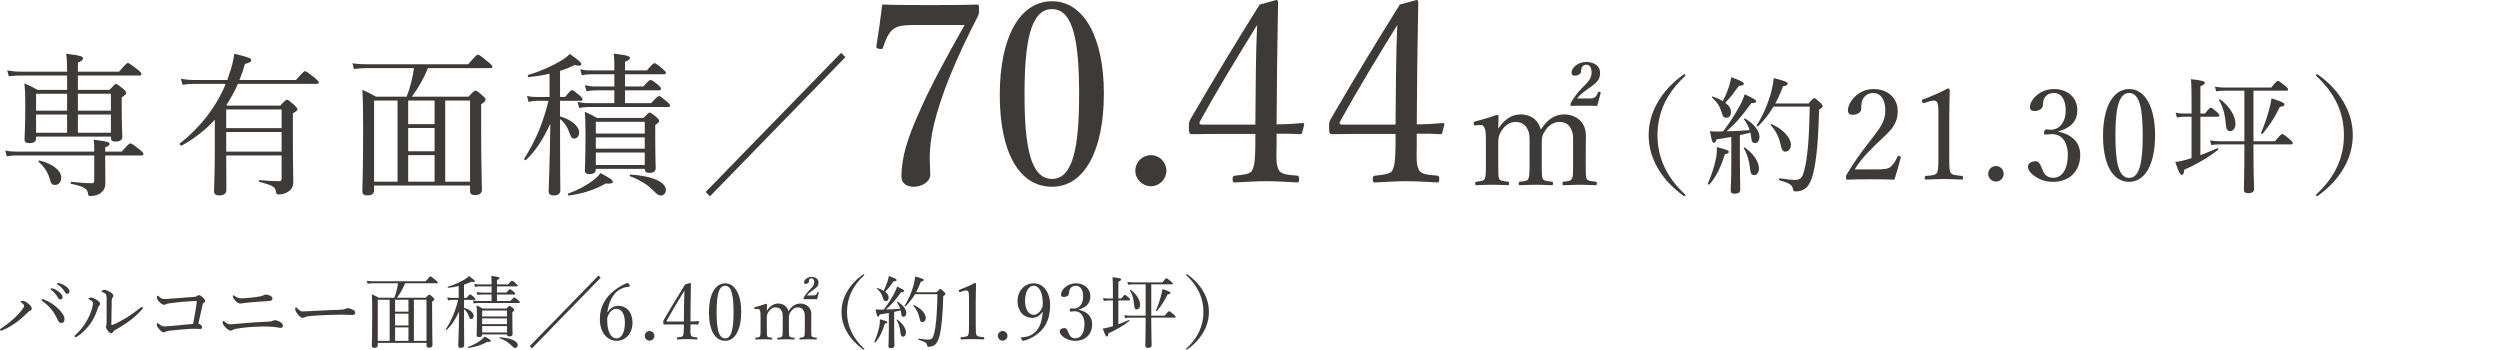<?xml version="1.0" encoding="UTF-8"?><svg id="b" xmlns="http://www.w3.org/2000/svg" width="542.68" height="75.902" viewBox="0 0 542.68 75.902"><defs><style>.d{fill:none;}.d,.e{stroke-width:0px;}.e{fill:#3e3a39;}</style></defs><g id="c"><path class="e" d="m22.838,35.416c0,2.78.033,3.684.033,4.421,0,.871-.335,1.507-.838,1.909-.535.502-1.373.804-2.479.804-.334,0-.401-.101-.502-.804-.168-.737-.938-1.306-3.584-1.842-.201-.033-.167-.469.033-.435,1.742.201,3.25.301,4.389.301.401,0,.568-.134.568-.536v-5.493H3.479c-.736,0-1.239.067-2.01.201l-.335-1.273c.938.201,1.507.234,2.378.234h16.947c0-1.272,0-1.708-.133-2.579,3.182.402,3.449.502,3.449.938,0,.268-.168.436-.938.704v.938h3.584c1.439-1.641,1.674-1.775,1.875-1.775.234,0,.502.134,2.01,1.34.67.536.837.77.837.971s-.134.301-.469.301h-7.837v1.675Zm-8.273-19.024H4.551c-.904,0-1.574.034-2.646.168l-.335-1.273c1.173.201,1.909.268,2.88.268h10.115c0-1.708-.033-2.68-.201-3.885,3.283.368,3.651.636,3.651,1.005,0,.301-.201.536-1.105.938v1.943h8.942c1.44-1.708,1.709-1.876,1.91-1.876s.469.168,2.009,1.34c.771.637.938.837.938,1.039,0,.234-.135.334-.436.334h-13.364v3.115h6.866c1.038-1.139,1.205-1.273,1.406-1.273.234,0,.436.134,1.541,1.039.536.469.67.67.67.871,0,.268-.101.402-.971,1.005v2.144c0,3.952.133,5.794.133,6.364,0,.737-.469,1.072-1.54,1.072-.67,0-.938-.235-.938-.804v-.268H7.832v.335c0,.77-.469,1.072-1.506,1.072-.738,0-1.006-.235-1.006-.871,0-.871.168-2.277.168-7.201,0-2.278-.033-3.383-.201-4.89,1.205.502,1.742.77,2.881,1.407h6.396v-3.115Zm-6.732,3.953v3.684h6.732v-3.684h-6.732Zm6.732,4.521h-6.732v3.952h6.732v-3.952Zm-3.885,13.598c-.436-1.306-1.172-2.345-2.311-3.35-.102-.1.066-.301.2-.268,2.981.737,4.723,2.21,4.723,3.718,0,1.005-.569,1.574-1.34,1.574-.703,0-.904-.235-1.272-1.675Zm6.229-14.436h7.167v-3.684h-7.167v3.684Zm7.167,4.79v-3.952h-7.167v3.952h7.167Z"/><path class="e" d="m46.626,26.004c-2.009,2.177-4.354,4.019-7.167,5.593-.201.101-.604-.335-.402-.469,4.221-3.282,7.871-7.837,9.947-12.928h-6.865c-.838,0-1.541.067-2.513.201l-.368-1.306c1.139.201,1.875.268,2.813.268h7.268c.167-.436.302-.871.436-1.306.536-1.44.871-2.914,1.105-4.388,2.913.703,3.65.971,3.65,1.373,0,.369-.335.569-1.339.837-.369,1.206-.771,2.378-1.207,3.483h12.26c1.54-1.742,1.774-1.909,1.976-1.909.234,0,.469.167,2.076,1.407.737.636.905.837.905,1.038s-.135.302-.47.302h-17.081c-.703,1.607-1.574,3.148-2.512,4.622l.268.101h11.421c1.105-1.172,1.272-1.272,1.474-1.272.234,0,.402.101,1.574,1.139.502.502.67.703.67.904,0,.268-.101.402-.971.904v3.919c0,8.507.1,9.512.1,10.818,0,1.206-.334,1.775-1.172,2.311-.536.369-1.373.569-2.043.569-.369,0-.469-.101-.57-.636-.133-1.005-.736-1.373-3.549-2.077-.168-.033-.168-.402,0-.402,1.941.167,2.98.234,4.219.234.436,0,.57-.134.57-.569v-5.024h-12.024c0,4.254.034,6.129.034,7.536,0,.837-.737,1.139-1.541,1.139s-1.139-.335-1.139-.871c0-.837.167-3.985.167-8.272v-7.268Zm14.503-2.244h-12.024v4.053h12.024v-4.053Zm-12.024,9.144h12.024v-4.253h-12.024v4.253Z"/><path class="e" d="m81.203,40.272v.971c0,.804-.436,1.172-1.475,1.172-.77,0-1.071-.302-1.071-.938,0-1.373.167-4.019.167-13.33,0-4.555-.033-6.196-.167-8.641,1.206.536,1.741.771,2.947,1.474h6.665c.805-1.976,1.273-4.086,1.607-6.196h-10.182c-1.004,0-1.875.067-2.847.201l-.335-1.239c1.172.167,2.109.201,3.215.201h21.904c1.676-1.942,1.91-2.077,2.111-2.077.234,0,.469.134,2.176,1.541.805.636.972.871.972,1.072s-.134.301-.469.301h-13.531c-.87,2.21-2.077,4.287-3.483,6.196h12.292c1.14-1.206,1.307-1.306,1.507-1.306.234,0,.402.067,1.541,1.072.536.436.637.67.637.871,0,.301-.101.502-.938,1.005v5.058c0,8.44.167,12.292.167,13.498,0,.771-.503,1.172-1.474,1.172-.804,0-1.105-.268-1.105-.938v-1.139h-20.832Zm5.09-.837v-17.617h-5.09v17.617h5.09Zm2.312-17.617v5.125h5.728v-5.125h-5.728Zm0,11.019h5.728v-5.058h-5.728v5.058Zm0,6.598h5.728v-5.761h-5.728v5.761Zm8.038,0h5.393v-17.617h-5.393v17.617Z"/><path class="e" d="m121.57,25.268c2.479.703,4.152,2.144,4.152,3.517,0,.771-.502,1.306-1.139,1.306-.334,0-.603-.268-.837-.904-.503-1.474-1.104-2.512-2.177-3.349v3.45c0,7.167.066,10.952.066,11.991,0,.77-.469,1.139-1.473,1.139-.737,0-1.072-.302-1.072-.938,0-1.038.268-5.56.368-14.603-1.607,3.45-3.249,5.929-5.292,7.871-.134.134-.469-.134-.368-.301,2.512-4.02,4.086-7.737,5.259-12.56h-2.479c-.637,0-1.072.067-1.842.234l-.336-1.306c.838.201,1.373.234,2.11.234h2.78v-5.057c-1.508.368-3.082.603-4.521.736-.201.034-.302-.402-.102-.469,2.68-.771,5.191-1.942,7-3.014.871-.502,1.541-1.005,2.01-1.541,1.977,1.406,2.513,1.875,2.513,2.177,0,.368-.335.502-1.44.234-.938.469-2.01.904-3.182,1.273v5.66h1.105c1.038-1.306,1.306-1.474,1.507-1.474.234,0,.469.167,1.642,1.139.469.402.636.636.636.837,0,.234-.101.335-.435.335h-4.455v3.383Zm1.775,16.747c2.21-.804,4.053-1.809,5.492-2.914.737-.569,1.239-1.139,1.508-1.541,2.244,1.206,2.68,1.541,2.68,1.909,0,.335-.303.435-1.541.368-2.345,1.34-4.857,2.177-8.006,2.612-.2.034-.334-.368-.133-.435Zm17.985-19.627c1.272-1.374,1.54-1.541,1.741-1.541s.469.167,1.709,1.206c.535.469.67.67.67.871s-.102.302-.436.302h-17.182c-.704,0-1.24.067-2.111.201l-.367-1.306c1.004.201,1.607.268,2.444.268h5.56v-2.78h-4.086c-.67,0-1.139.067-1.942.201l-.368-1.306c.904.201,1.473.268,2.311.268h4.086v-2.646h-5.124c-.67,0-1.139.067-1.942.201l-.336-1.306c.871.234,1.441.268,2.211.268h5.191v-.134c0-1.34,0-2.378-.134-3.517,3.148.369,3.517.603,3.517.938,0,.234-.167.502-1.071.837v1.875h4.756c1.206-1.407,1.44-1.574,1.642-1.574.234,0,.502.167,1.774,1.239.536.469.704.67.704.871s-.102.302-.436.302h-8.44v2.646h4.019c1.072-1.273,1.307-1.407,1.541-1.407.201,0,.502.134,1.607,1.038.503.436.637.67.637.871,0,.234-.101.335-.436.335h-7.368v2.78h5.66Zm-11.991,14.268c0,.837-.502,1.139-1.373,1.139-.703,0-1.004-.234-1.004-.837,0-.938.134-2.545.134-7.804,0-2.278-.034-3.483-.167-4.89,1.104.469,1.574.703,2.646,1.34h10.114c.972-1.038,1.139-1.172,1.34-1.172.234,0,.402.134,1.407.938.536.469.636.67.636.871,0,.268-.167.469-.837.871v2.278c0,4.588.101,6.464.101,7.067,0,.737-.402,1.072-1.373,1.072-.703,0-1.005-.268-1.005-.871h-10.618Zm10.618-10.215h-10.618v2.545h10.618v-2.545Zm-10.618,5.828h10.618v-2.445h-10.618v2.445Zm0,3.55h10.618v-2.713h-10.618v2.713Zm12.527,5.593c-1.206-1.239-2.947-2.378-5.092-3.148-.167-.067-.066-.368.102-.368,4.89.301,7.67,1.708,7.67,3.315,0,.67-.469,1.239-1.039,1.239-.469,0-.77-.134-1.641-1.038Z"/><path class="e" d="m153.173,41.679l29.407-30.211.938.938-29.406,30.211-.938-.938Z"/><path class="e" d="m198.254,5.431c-3.182,0-3.895.494-4.663,1.152-.878.878-1.426,2.249-1.864,3.621-.11.384-.221.548-.934.384-.604-.109-.604-.219-.549-.604.439-2.743.934-6.144,1.262-8.996,3.457.11,7.077.11,10.479.11,3.455,0,6.691,0,10.093-.11.384,0,.438.11.438,1.097,0,.823-.055,1.042-.219,1.372-4.828,9.38-7.954,16.95-9.545,23.478-.658,2.797-.933,5.266-.933,7.131,0,1.701.11,2.469.11,3.84,0,1.591-1.92,2.633-3.512,2.633-1.48,0-2.742-.604-2.742-2.249,0-4.169,1.426-8.558,3.785-13.769,2.304-5.321,5.54-11.355,9.928-19.09h-11.135Z"/><path class="e" d="m239.621,20.296c0,12.397-4.225,20.242-11.246,20.242-7.186,0-11.354-7.515-11.354-19.913,0-12.562,4.333-20.351,11.354-20.351,6.912,0,11.246,7.844,11.246,20.022Zm-17.225.165c0,11.246,1.262,18.376,5.979,18.376,4.608,0,5.87-7.131,5.87-18.376s-1.206-18.486-5.87-18.486c-4.717,0-5.979,7.296-5.979,18.486Z"/><path class="e" d="m253.193,37.082c0,1.811-1.536,3.346-3.346,3.346-1.865,0-3.401-1.536-3.401-3.346,0-1.92,1.536-3.401,3.401-3.401,1.81,0,3.346,1.481,3.346,3.401Z"/><path class="e" d="m277.11,31.432c-.056,3.456-.11,4.114.438,5.376.439,1.097,2.194,1.152,4.004,1.316.275,0,.439.11.439.768s-.109.713-.439.713c-2.029-.109-4.607-.274-6.637-.274-2.084,0-4.772.165-6.803.274-.438,0-.548-.055-.548-.713s.165-.713.548-.768c1.427-.165,3.292-.274,3.676-1.097.604-1.152.658-2.578.713-5.485v-2.469h-8.941c-1.865,0-3.346.055-4.827.055-.493,0-.658-.164-.658-1.426,0-1.207,0-1.262.549-2.194,5.211-8.941,9.325-15.744,14.812-24.521l3.619-.987c.221,0,.385.11.385.548-.109,4.389-.109,8.777-.22,13.824l-.109,12.617c1.864,0,3.729-.11,5.649-.274.275,0,.385.11.33.384l-.439,1.7c-.055.274-.164.329-.494.329-1.59-.109-3.455-.109-5.046-.109v2.414Zm-4.499-16.073c.056-4.059.11-6.253.275-9.929-4.17,6.747-8.448,13.769-12.343,20.79-.329.549-.22.823.438.823h11.52l.109-11.684Z"/><path class="e" d="m307.539,31.432c-.055,3.456-.109,4.114.439,5.376.438,1.097,2.193,1.152,4.004,1.316.274,0,.439.11.439.768s-.11.713-.439.713c-2.029-.109-4.607-.274-6.637-.274-2.085,0-4.773.165-6.803.274-.439,0-.549-.055-.549-.713s.165-.713.549-.768c1.426-.165,3.291-.274,3.676-1.097.604-1.152.658-2.578.713-5.485v-2.469h-8.941c-1.865,0-3.346.055-4.828.055-.493,0-.658-.164-.658-1.426,0-1.207,0-1.262.549-2.194,5.211-8.941,9.326-15.744,14.811-24.521l3.621-.987c.22,0,.385.11.385.548-.11,4.389-.11,8.777-.221,13.824l-.109,12.617c1.865,0,3.73-.11,5.65-.274.274,0,.384.11.329.384l-.438,1.7c-.055.274-.165.329-.494.329-1.591-.109-3.455-.109-5.047-.109v2.414Zm-4.498-16.073c.055-4.059.109-6.253.274-9.929-4.169,6.747-8.448,13.769-12.343,20.79-.328.549-.219.823.439.823h11.52l.109-11.684Z"/><path class="e" d="m320.371,27.208c-.335.033-.469.033-.469-.502,0-.268.066-.302.402-.369,1.205-.301,3.215-.871,4.621-1.407.201,0,.369.134.369.268-.033.904-.067,1.909-.067,2.747,1.239-1.976,2.947-3.115,4.856-3.115,1.943,0,3.785.971,4.388,3.315,1.34-2.144,2.981-3.315,5.157-3.315,1.508,0,4.623.904,4.623,4.622,0,1.206-.033,2.914-.033,3.718v2.177c0,2.244,0,3.048.2,3.483.269.435.972.502,1.942.603.201.033.269.1.269.368,0,.301-.067.402-.269.402-1.004-.034-2.311-.101-3.35-.101-1.104,0-2.41.067-3.549.101-.269,0-.303-.067-.303-.402,0-.268.067-.335.303-.368.938-.101,1.473-.134,1.74-.603.303-.502.269-1.306.269-3.483v-4.388c0-1.206.067-1.842-.368-2.78-.402-1.038-1.172-1.708-2.579-1.708s-2.411.804-3.114,1.909c-.67.938-.737,1.507-.737,2.579v4.388c0,2.277,0,3.048.234,3.483.269.469.938.502,1.976.603.201.033.234.1.234.402,0,.268-.033.368-.268.368-1.105-.034-2.378-.101-3.35-.101-1.139,0-2.445.067-3.55.101-.234,0-.269-.101-.269-.402s.067-.335.303-.368c.904-.067,1.506-.134,1.774-.603.234-.502.269-1.273.269-3.483v-4.388c0-1.239.033-1.909-.369-2.78-.469-1.038-1.307-1.708-2.646-1.708-1.406,0-2.344.804-3.08,1.909-.604.971-.704,1.541-.704,2.612v4.354c0,2.277,0,3.014.201,3.483.234.435.938.502,1.909.603.168.033.234.1.234.402,0,.268-.066.368-.234.368-1.039-.034-2.345-.101-3.416-.101-1.105,0-2.312.067-3.417.101-.2,0-.268-.067-.268-.368s.067-.369.268-.402c.972-.101,1.507-.134,1.775-.603.269-.469.269-1.206.269-3.483v-4.756c0-1.44-.034-2.21-.269-2.747-.201-.569-.536-.771-1.139-.703l-.771.067Zm24.082-5.828c1.238,0,1.507-.034,1.842-.335.201-.235.436-.536.569-.972.033-.101.101-.167.2-.167.234,0,.402.134.402.235l-.033.134c-.201.771-.469,1.909-.736,2.713-.938-.034-1.809-.034-2.747-.034-1.038,0-1.942,0-2.847.034-.135,0-.201-.067-.201-.301,0-.134.033-.268.101-.369.603-1.105,1.272-2.01,2.312-3.115l.703-.704c1.004-1.038,1.473-1.741,1.473-2.746,0-1.072-.401-1.708-1.139-1.708-.469,0-.77.201-1.004.603-.067.167-.135.502-.135.871,0,.469-.603.904-1.406.904-.436,0-.67-.235-.67-.704,0-.904,1.307-2.277,3.182-2.277,1.842,0,3.015.971,3.015,2.344,0,1.239-.401,1.909-1.942,3.015l-.805.569c-1.139.804-1.707,1.306-2.243,2.01h2.11Z"/><path class="e" d="m365.862,16.285c0,.11-.028.192-.165.302-3.979,3.731-5.898,7.901-5.898,12.758,0,4.829,1.92,9.026,5.844,12.73.191.165.22.247.22.329,0,.11-.056.165-.165.165-.082,0-.164-.027-.356-.137-2.359-1.729-4.198-3.704-5.487-5.926-1.344-2.305-1.975-4.691-1.975-7.161s.631-4.856,1.975-7.161c1.289-2.25,3.155-4.252,5.57-5.981.109-.055.191-.083.273-.083s.165.055.165.165Z"/><path class="e" d="m370.738,39.825c.741-1.619,1.345-3.594,1.729-5.295.165-.795.247-1.619.22-2.606,2.332.631,2.579.741,2.579,1.042,0,.22-.192.384-.851.521-.769,2.552-1.866,4.911-3.347,6.557-.11.11-.385-.083-.33-.22Zm5.076-10.096c-.988.192-2.03.357-3.21.521-.22.631-.356.768-.576.768-.274,0-.467-.412-.851-2.551.604.055.851.082,1.262.082.521,0,1.043-.027,1.592-.027,1.18-1.481,2.578-3.649,3.594-5.515.549-1.015.905-1.893,1.098-2.551,2.057.988,2.496,1.235,2.496,1.564,0,.192-.219.356-1.043.356-2.166,2.936-3.154,4.143-5.377,6.118,1.674-.027,3.348-.11,4.994-.247-.248-.795-.632-1.563-1.208-2.332-.055-.082.138-.247.22-.192,2.058,1.207,3.127,2.744,3.127,3.978,0,.769-.383,1.344-.932,1.344-.521,0-.797-.192-.906-1.481-.027-.274-.082-.521-.137-.768-.768.192-1.51.384-2.277.549v5.24c0,3.045.082,5.761.082,6.584,0,.604-.411.878-1.234.878-.576,0-.85-.192-.85-.713s.137-2.25.137-5.652v-5.954Zm-.055-5.432c0,.741-.412,1.262-.988,1.262s-.74-.137-1.098-1.29c-.356-1.207-.822-1.948-2.057-3.127-.083-.083.055-.22.164-.192.878.302,1.619.631,2.195,1.015.576-1.097,1.042-2.25,1.398-3.375.22-.741.385-1.372.412-1.838,2.029.741,2.743,1.07,2.743,1.399,0,.274-.192.439-1.069.494-1.4,1.865-1.812,2.524-2.963,3.649.85.631,1.262,1.316,1.262,2.002Zm4.088,12.044c-.165-1.564-.658-3.101-1.345-4.198-.056-.083.138-.192.22-.137,2.002,1.399,3.1,3.183,3.1,4.554,0,.823-.411,1.454-1.07,1.454-.521,0-.768-.329-.904-1.673Zm12.757-13.882c.905-1.07,1.042-1.152,1.208-1.152.191,0,.328.082,1.344.988.412.411.494.576.494.768,0,.165-.11.274-.769.741-.192,6.667-.521,10.7-1.317,13.964-.356,1.454-.96,2.579-1.618,3.1-.632.494-1.454.686-2.085.686-.439,0-.576-.055-.658-.548-.192-.878-.658-1.208-2.908-1.866-.192-.055-.192-.466,0-.439,1.92.274,2.716.356,3.347.356,1.317,0,1.646-.658,2.003-2.03.686-2.606,1.07-6.584,1.207-13.882h-7.874c-.905,1.537-1.976,2.936-3.347,4.252-.109.11-.385-.082-.303-.219,1.29-1.948,2.387-4.5,3.129-7.106.301-1.152.493-2.222.576-3.127,2.605.659,3.018.905,3.018,1.207,0,.274-.192.439-1.016.576-.494,1.372-1.043,2.606-1.674,3.731h7.243Zm-5.981,9.328c-.438-1.975-1.069-3.319-2.249-4.636-.083-.083.083-.274.192-.22,2.469,1.098,4.197,2.963,4.197,4.5,0,.796-.494,1.481-1.207,1.481-.494,0-.74-.274-.934-1.125Z"/><path class="e" d="m407.113,36.779c2.277,0,2.799-.164,3.32-.604.658-.576,1.042-1.262,1.453-2.14.082-.192.165-.22.439-.137.246.083.302.165.274.329-.356,1.399-.905,3.347-1.372,4.774-1.756-.083-3.32-.083-5.076-.083-1.783,0-3.346,0-5.102.083-.248,0-.33-.055-.33-.494s.027-.466.192-.713c1.563-2.552,2.552-4.006,4.802-6.914,2.249-2.908,3.539-4.39,3.539-6.886,0-2.167-.906-3.813-2.607-3.813-1.262,0-2.002.713-2.359,1.537-.191.411-.273,1.097-.273,1.975,0,.741-.961,1.235-1.866,1.235-.576,0-1.015-.22-1.015-.988,0-1.729,2.194-4.609,5.514-4.609,3.375,0,5.295,2.14,5.295,4.774,0,3.429-2.222,4.746-4.801,7.298-2.854,2.798-3.703,4.005-4.527,5.377h4.5Z"/><path class="e" d="m417.725,22.349c-.274.082-.385.055-.494-.302-.082-.329-.055-.384.274-.494,1.783-.658,3.595-1.454,5.295-2.359.274,0,.438.165.438.33-.027,2.167-.109,3.731-.109,5.953v8.423c0,2.716.027,3.045.303,3.594.301.548,1.316.576,2.441.686.191.027.246.11.246.412,0,.329-.055.384-.246.384-1.207-.055-2.689-.11-3.842-.11-1.316,0-2.66.055-3.95.11-.22,0-.274-.055-.274-.384,0-.302.082-.384.274-.412,1.098-.082,2.058-.11,2.387-.686.302-.604.302-1.784.302-3.594v-9.712c0-.987-.082-1.701-.302-2.03-.138-.192-.329-.33-.714-.33-.246,0-.575.055-.986.192l-1.043.329Z"/><path class="e" d="m434.95,37.74c0,.905-.769,1.673-1.673,1.673-.934,0-1.701-.768-1.701-1.673,0-.96.768-1.701,1.701-1.701.904,0,1.673.74,1.673,1.701Z"/><path class="e" d="m446.84,28.604c2.964.576,4.72,2.359,4.72,5.021,0,3.566-2.359,5.844-5.899,5.844-1.728,0-2.853-.494-3.758-1.07-.823-.521-1.701-1.345-1.701-2.223,0-.658.686-1.18,1.756-1.18.823,0,1.152,1.345,1.481,2.058.329.769.933,1.537,2.222,1.537,2.031,0,3.211-1.92,3.211-5.048,0-1.92-.823-4.609-3.731-4.417-.329.027-.878.083-1.125.083-.274,0-.384-.027-.302-.521.109-.494.274-.604.549-.604s.631.083.933.083c1.536,0,3.21-1.262,3.21-4.225,0-2.058-.795-3.759-2.551-3.759-.934,0-1.729.412-2.113,1.207-.219.466-.274.906-.274,1.372,0,.795-.823,1.344-1.838,1.344-.631,0-.987-.274-.987-.823,0-1.591,2.084-3.951,5.213-3.951,2.825,0,5.074,1.701,5.074,4.609,0,2.798-2.029,4.005-4.088,4.554v.11Z"/><path class="e" d="m467.811,29.345c0,6.2-2.111,10.124-5.623,10.124-3.594,0-5.68-3.759-5.68-9.959,0-6.283,2.168-10.179,5.68-10.179,3.457,0,5.623,3.923,5.623,10.014Zm-8.613.082c0,5.625.631,9.191,2.99,9.191,2.305,0,2.936-3.566,2.936-9.191s-.604-9.246-2.936-9.246c-2.359,0-2.99,3.649-2.99,9.246Z"/><path class="e" d="m477.643,33.679c1.262-.466,2.524-.987,3.677-1.509.138-.083.274.247.138.357-2.195,1.756-4.72,3.155-7.326,4.334-.082.851-.219,1.098-.494,1.098-.355,0-.686-.521-1.453-2.798.521-.055,1.07-.138,1.893-.357.521-.137,1.07-.302,1.646-.466v-8.999h-1.646c-.494,0-.905.055-1.536.165l-.274-1.043c.713.137,1.125.192,1.756.192h1.701v-2.881c0-2.25-.027-3.594-.138-4.582,2.688.274,3.019.494,3.019.795,0,.22-.22.439-.961.741v5.926h.988c.904-1.152,1.098-1.262,1.262-1.262.191,0,.385.11,1.344.933.385.356.521.548.521.713,0,.22-.109.302-.356.302h-3.759v8.34Zm11.523-.658c0,4.911.137,7.353.137,7.956,0,.631-.412.96-1.289.96-.686,0-.934-.274-.934-.741,0-.576.11-3.292.11-8.176v-1.673h-5.405c-.604,0-1.098.027-1.783.137l-.273-1.015c.795.137,1.344.192,2.029.192h5.433v-10.974h-4.335c-.604,0-1.098.027-1.783.137l-.274-1.015c.796.137,1.317.192,2.003.192h10.233c1.069-1.317,1.262-1.454,1.427-1.454.191,0,.384.137,1.563,1.07.521.439.659.604.659.769,0,.192-.083.302-.357.302h-7.16v10.974h4.664c1.152-1.399,1.426-1.564,1.591-1.564s.411.11,1.618,1.152c.521.439.659.658.659.823,0,.192-.083.274-.356.274h-8.176v1.673Zm-6.009-6.091c-.165-2.14-.604-3.704-1.454-5.13-.082-.109.164-.274.274-.192,2.058,1.481,3.292,3.649,3.292,5.295,0,.905-.521,1.564-1.18,1.564-.576,0-.85-.412-.933-1.537Zm7.655,1.866c.658-1.454,1.262-3.21,1.7-4.801.274-.96.466-1.893.576-2.661,2.359.795,2.798.988,2.798,1.344,0,.302-.219.412-.987.521-.987,2.058-2.222,4.033-3.704,5.789-.137.137-.466-.027-.383-.192Z"/><path class="e" d="m503.178,16.203c2.414,1.729,4.28,3.731,5.57,5.981,1.344,2.304,1.975,4.691,1.975,7.161s-.631,4.856-1.975,7.161c-1.29,2.222-3.101,4.197-5.516,5.926-.164.11-.246.137-.328.137-.083,0-.165-.055-.165-.165s.082-.219.22-.357c3.95-3.704,5.844-7.874,5.844-12.702,0-4.856-1.921-9.054-5.926-12.785-.083-.082-.138-.192-.138-.302,0-.082.055-.137.165-.137.055,0,.137,0,.273.083Z"/><path class="e" d="m4.675,65.72c-.17-.119-.204-.153-.204-.221,0-.119.238-.204.426-.204.237,0,.561.119.985.408.51.357,1.003.833,1.003,1.275,0,.272-.137.408-.426.51-.135.051-.271.17-.458.357-.731.731-1.444,1.377-2.312,2.022-.936.697-1.973,1.326-3.043,1.768-.221.102-.34.136-.426.136-.118,0-.221-.085-.221-.221,0-.102.086-.17.256-.272,1.053-.68,1.988-1.428,2.805-2.159.662-.629,1.24-1.258,1.699-1.836.323-.425.477-.68.477-.901,0-.17-.153-.374-.562-.663Zm8.618,4.386c-.357,0-.578-.238-.765-.646-.459-1.02-.884-1.717-1.444-2.397-.511-.612-1.105-1.139-1.752-1.598-.203-.136-.306-.238-.306-.323,0-.136.103-.204.204-.204.119,0,.255.051.477.136.985.408,1.92,1.003,2.753,1.751.748.663,1.547,1.717,1.547,2.397,0,.578-.204.884-.714.884Zm-1.836-7.479c.459.136.969.391,1.479.85.408.357.646.663.646,1.02,0,.272-.17.51-.477.51-.221,0-.407-.153-.561-.459-.255-.51-.935-1.258-1.428-1.632-.068-.051-.119-.119-.119-.17,0-.085.068-.17.188-.17.102,0,.221.034.271.051Zm1.479-1.139c.459.119.885.323,1.36.663.408.289.782.68.782,1.071,0,.34-.204.544-.459.544-.221,0-.357-.085-.545-.408-.305-.527-.985-1.258-1.562-1.598-.068-.034-.119-.102-.119-.17,0-.085.067-.17.17-.17.084,0,.221.034.373.068Z"/><path class="e" d="m19.961,65.346c-.188-.153-.391-.255-.646-.357-.084-.034-.135-.085-.135-.153,0-.136.306-.238.561-.238.357,0,.799.188,1.377.578.357.238.611.51.611.765,0,.153-.067.289-.221.425-.152.153-.203.306-.289.578-.408,1.275-.918,2.363-1.58,3.297-.748,1.037-1.803,2.159-2.959,2.839-.102.051-.203.119-.305.119-.086,0-.205-.119-.205-.221,0-.085.035-.136.17-.255.953-.833,1.717-1.802,2.363-2.856.646-1.088,1.055-2.107,1.292-2.975.119-.442.187-.782.187-1.037,0-.221-.067-.374-.221-.51Zm3.978-1.921c.425.255.663.459.663.765,0,.153-.068.306-.188.425-.067.068-.152.289-.152.527-.051,1.768-.068,3.298-.085,5.219,0,.136.051.204.085.204.051,0,.136-.017.289-.085,2.158-.935,3.978-2.125,5.949-3.689.119-.102.188-.17.289-.17.085,0,.221.136.221.238,0,.068-.068.17-.119.221-1.496,1.751-3.399,3.162-6.018,4.641-.17.102-.254.221-.34.357-.102.187-.187.255-.356.255-.238,0-.459-.153-.765-.527-.238-.306-.408-.578-.408-.833,0-.085.018-.187.051-.289.034-.119.085-.34.085-.646.017-1.546.017-3.247,0-4.963,0-.612,0-.867-.118-1.105-.103-.221-.375-.425-.816-.578-.102-.034-.17-.068-.17-.153,0-.17.425-.323.714-.323.153,0,.629.17,1.189.51Z"/><path class="e" d="m36.695,65.856c-.34.034-.526.102-.662.187-.137.085-.272.119-.391.119-.289,0-.697-.221-1.207-.782-.307-.374-.375-.612-.375-.867,0-.238.086-.323.17-.323.086,0,.137.068.324.221.441.374.662.493,1.07.493.527,0,1.003-.034,1.632-.085,1.411-.102,3.145-.255,4.845-.374.289-.017.459-.051.646-.187.171-.136.272-.187.425-.187.221,0,.51.153.901.544.391.391.476.561.476.731,0,.136-.136.289-.373.442-.154.102-.17.221-.205.391-.289,1.207-.629,2.771-.918,4.08.562.204.816.459.816.731,0,.289-.17.425-.408.425-.271,0-.629-.051-1.088-.051s-1.156.017-2.006.085c-1.343.102-2.601.221-3.723.357-.271.034-.476.068-.595.153-.136.085-.323.17-.526.17-.289,0-.527-.204-.986-.697-.322-.357-.51-.68-.51-.884,0-.289.102-.408.17-.408s.152.051.271.153c.596.493.85.561,1.326.561.17,0,.629-.034,1.479-.102,1.514-.136,2.975-.289,4.641-.442.323-1.649.596-3.094.816-4.98-2.244.085-4.029.238-6.035.527Z"/><path class="e" d="m60.688,69.816c.391.204.73.51.73.918,0,.289-.271.442-.51.442-.102,0-.238-.017-.426-.051-.271-.051-.594-.119-1.053-.17-.545-.051-1.496-.085-2.381-.085-1.002,0-2.975.102-4.572.306-.832.102-1.394.204-1.836.374-.102.034-.152.102-.254.153-.068.034-.17.068-.357.068-.255,0-.68-.272-1.173-.799-.425-.459-.526-.714-.526-.969,0-.221.135-.34.17-.34.084,0,.17.102.356.255.442.357.696.476,1.19.476.407,0,1.036-.085,1.938-.153,2.09-.204,4.352-.357,6.289-.425.357,0,.68-.051.867-.153.17-.085.322-.153.561-.153.271,0,.714.153.986.306Zm-2.04-5.626c.374.187.493.425.493.646,0,.306-.289.476-.629.493-1.02.051-2.143.136-3.366.238-1.155.102-1.87.17-2.278.221-.152.017-.271.034-.407.068-.103.017-.187.034-.272.034-.476,0-.765-.204-1.325-.901-.204-.238-.306-.476-.306-.612,0-.204.084-.289.152-.289.051,0,.102.034.221.136.137.119.272.204.442.289.356.188.544.238,1.054.238.391,0,.9-.034,1.836-.119.867-.085,1.564-.17,2.346-.323.255-.051.441-.136.578-.204.17-.085.322-.17.561-.17s.561.085.901.255Z"/><path class="e" d="m65.664,69c-.34,0-.748-.374-1.189-.986-.221-.306-.391-.629-.391-.884,0-.221.033-.425.152-.425.085,0,.153.085.271.204.596.578.834.697,1.225.697.357,0,1.003-.034,2.158-.102,2.312-.136,4.607-.221,6.052-.272.578-.017.851-.102,1.037-.204.136-.068.34-.119.526-.119.17,0,.408.051.697.153.799.306.9.493.9.799,0,.34-.221.51-.594.51-.646,0-1.564-.068-2.397-.068-1.513,0-4.521.102-6.748.289-.544.051-1.003.153-1.173.255-.119.085-.289.153-.527.153Z"/><path class="e" d="m82.005,74.423v.493c0,.408-.222.595-.748.595-.392,0-.544-.153-.544-.476,0-.697.085-2.04.085-6.766,0-2.312-.017-3.145-.085-4.386.611.272.884.391,1.496.748h3.383c.408-1.003.646-2.074.815-3.145h-5.167c-.51,0-.952.034-1.445.102l-.17-.629c.596.085,1.07.102,1.632.102h11.117c.85-.986.969-1.054,1.071-1.054.118,0,.237.068,1.104.782.407.323.493.442.493.544,0,.103-.068.153-.238.153h-6.867c-.442,1.122-1.055,2.176-1.768,3.145h6.238c.578-.612.662-.663.765-.663.118,0,.204.034.782.544.271.221.322.34.322.442,0,.153-.051.255-.476.51v2.567c0,4.284.085,6.238.085,6.85,0,.391-.255.595-.748.595-.408,0-.561-.136-.561-.476v-.578h-10.573Zm2.583-.425v-8.941h-2.583v8.941h2.583Zm1.174-8.941v2.601h2.906v-2.601h-2.906Zm0,5.593h2.906v-2.567h-2.906v2.567Zm0,3.349h2.906v-2.924h-2.906v2.924Zm4.08,0h2.736v-8.941h-2.736v8.941Z"/><path class="e" d="m100.725,66.808c1.258.357,2.107,1.088,2.107,1.785,0,.391-.254.663-.577.663-.17,0-.306-.136-.425-.459-.256-.748-.561-1.275-1.105-1.7v1.751c0,3.638.034,5.558.034,6.085,0,.391-.237.578-.747.578-.375,0-.545-.153-.545-.476,0-.527.137-2.822.188-7.412-.816,1.751-1.648,3.009-2.686,3.995-.068.068-.238-.068-.188-.153,1.275-2.04,2.074-3.927,2.669-6.375h-1.258c-.323,0-.544.034-.935.119l-.17-.663c.424.102.696.119,1.07.119h1.41v-2.567c-.764.187-1.562.306-2.294.374-.103.017-.153-.204-.052-.238,1.36-.391,2.635-.986,3.553-1.53.442-.255.783-.51,1.021-.782,1.003.714,1.274.952,1.274,1.105,0,.187-.17.255-.73.119-.477.238-1.02.459-1.615.646v2.873h.562c.526-.663.663-.748.765-.748.119,0,.238.085.833.578.237.204.323.323.323.425,0,.119-.051.17-.221.17h-2.262v1.717Zm.901,8.499c1.122-.408,2.057-.918,2.788-1.479.373-.289.629-.578.765-.782,1.139.612,1.36.782,1.36.969,0,.17-.154.221-.783.187-1.189.68-2.465,1.104-4.062,1.326-.102.017-.17-.187-.067-.221Zm9.128-9.961c.646-.697.781-.782.884-.782s.238.085.867.612c.272.238.34.34.34.442s-.051.153-.222.153h-8.719c-.357,0-.629.034-1.072.102l-.186-.663c.51.102.815.136,1.24.136h2.822v-1.411h-2.074c-.34,0-.578.034-.986.102l-.187-.663c.458.102.747.136,1.173.136h2.074v-1.343h-2.602c-.34,0-.578.034-.986.102l-.17-.663c.442.119.731.136,1.123.136h2.635v-.068c0-.68,0-1.207-.068-1.785,1.598.187,1.785.306,1.785.476,0,.119-.086.255-.545.425v.952h2.414c.611-.714.73-.799.833-.799.119,0,.255.085.901.629.271.238.356.34.356.442s-.051.153-.221.153h-4.284v1.343h2.04c.544-.646.663-.714.782-.714.102,0,.255.068.816.527.254.221.322.34.322.442,0,.119-.051.17-.221.17h-3.74v1.411h2.873Zm-6.086,7.241c0,.425-.254.578-.696.578-.356,0-.51-.119-.51-.425,0-.476.067-1.292.067-3.961,0-1.156-.017-1.768-.084-2.481.561.238.799.357,1.342.68h5.134c.493-.527.578-.595.681-.595.119,0,.203.068.713.476.272.238.323.34.323.442,0,.136-.085.238-.425.442v1.156c0,2.329.051,3.281.051,3.587,0,.374-.203.544-.697.544-.356,0-.51-.136-.51-.442h-5.389Zm5.389-5.184h-5.389v1.292h5.389v-1.292Zm-5.389,2.958h5.389v-1.241h-5.389v1.241Zm0,1.802h5.389v-1.377h-5.389v1.377Zm6.357,2.839c-.611-.629-1.495-1.207-2.583-1.598-.085-.034-.034-.188.051-.188,2.481.153,3.893.867,3.893,1.683,0,.34-.237.629-.526.629-.238,0-.392-.068-.834-.527Z"/><path class="e" d="m114.993,75.137l14.925-15.332.476.476-14.925,15.333-.476-.476Z"/><path class="e" d="m131.944,67.743c.51-.935,1.462-1.36,2.21-1.36,2.006,0,3.145,1.53,3.145,3.671,0,2.227-1.411,3.927-3.451,3.927-2.022,0-3.637-1.802-3.637-4.691,0-2.873,1.309-4.845,3.246-6.324.766-.612,2.023-1.309,2.686-1.529.137,0,.221,0,.459.306.085.119.119.238.119.323,0,.102-.051.17-.152.17-.953.051-1.769.391-2.397.833-1.173.884-2.022,2.464-2.329,4.657l.103.017Zm.085.663c-.153.323-.221.544-.221,1.054,0,2.686.867,3.995,2.039,3.995,1.139,0,1.803-1.479,1.803-3.349,0-1.717-.578-3.077-1.854-3.077-.73,0-1.343.527-1.768,1.376Z"/><path class="e" d="m142.054,72.91c0,.561-.476,1.037-1.037,1.037-.577,0-1.054-.476-1.054-1.037,0-.595.477-1.054,1.054-1.054.562,0,1.037.459,1.037,1.054Z"/><path class="e" d="m149.879,71.159c-.016,1.071-.033,1.275.137,1.666.136.34.68.357,1.24.408.086,0,.137.034.137.238s-.034.221-.137.221c-.629-.034-1.428-.085-2.057-.085-.646,0-1.479.051-2.107.085-.136,0-.17-.017-.17-.221s.051-.221.17-.238c.441-.051,1.02-.085,1.139-.34.188-.357.204-.799.221-1.7v-.765h-2.77c-.578,0-1.037.017-1.496.017-.153,0-.205-.051-.205-.442,0-.374,0-.391.171-.68,1.614-2.771,2.89-4.878,4.589-7.598l1.123-.306c.067,0,.118.034.118.17-.034,1.36-.034,2.72-.067,4.284l-.035,3.909c.578,0,1.156-.034,1.752-.085.084,0,.119.034.102.119l-.137.527c-.016.085-.051.102-.152.102-.492-.034-1.07-.034-1.564-.034v.748Zm-1.393-4.98c.017-1.258.033-1.938.084-3.077-1.291,2.091-2.617,4.267-3.824,6.442-.102.17-.068.255.137.255h3.568l.035-3.621Z"/><path class="e" d="m160.896,67.708c0,3.842-1.31,6.272-3.485,6.272-2.228,0-3.519-2.329-3.519-6.17,0-3.893,1.343-6.306,3.519-6.306,2.142,0,3.485,2.431,3.485,6.204Zm-5.338.051c0,3.484.391,5.694,1.853,5.694,1.428,0,1.819-2.21,1.819-5.694s-.375-5.729-1.819-5.729c-1.462,0-1.853,2.261-1.853,5.729Z"/><path class="e" d="m163.992,67.097c-.17.017-.238.017-.238-.255,0-.136.034-.153.204-.187.612-.153,1.632-.442,2.346-.714.103,0,.187.068.187.136-.017.459-.033.969-.033,1.394.629-1.003,1.496-1.581,2.465-1.581.986,0,1.92.493,2.227,1.683.68-1.088,1.513-1.683,2.617-1.683.766,0,2.346.459,2.346,2.346,0,.612-.017,1.479-.017,1.887v1.105c0,1.139,0,1.546.103,1.768.136.221.492.255.985.306.103.017.136.051.136.188,0,.153-.033.204-.136.204-.51-.017-1.173-.051-1.7-.051-.561,0-1.223.034-1.801.051-.137,0-.153-.034-.153-.204,0-.136.034-.17.153-.188.476-.051.748-.068.883-.306.154-.255.137-.663.137-1.768v-2.227c0-.612.033-.935-.188-1.411-.203-.527-.595-.867-1.309-.867s-1.224.408-1.58.969c-.341.476-.375.765-.375,1.309v2.227c0,1.156,0,1.546.119,1.768.137.238.477.255,1.003.306.103.017.119.051.119.204,0,.136-.017.187-.136.187-.561-.017-1.207-.051-1.7-.051-.577,0-1.241.034-1.802.051-.119,0-.136-.051-.136-.204s.034-.17.153-.188c.459-.034.765-.068.9-.306.119-.255.137-.646.137-1.768v-2.227c0-.629.016-.969-.188-1.411-.238-.527-.663-.867-1.344-.867-.713,0-1.189.408-1.562.969-.307.493-.357.782-.357,1.326v2.21c0,1.156,0,1.529.102,1.768.119.221.477.255.969.306.086.017.119.051.119.204,0,.136-.033.187-.119.187-.526-.017-1.189-.051-1.733-.051-.562,0-1.173.034-1.733.051-.103,0-.137-.034-.137-.187s.034-.187.137-.204c.492-.051.765-.068.9-.306.137-.238.137-.612.137-1.768v-2.414c0-.731-.018-1.122-.137-1.394-.102-.289-.271-.391-.578-.357l-.391.034Zm12.222-2.958c.629,0,.765-.017.935-.17.103-.119.221-.271.289-.493.018-.051.051-.085.102-.085.119,0,.205.068.205.119l-.018.068c-.102.391-.238.969-.374,1.377-.476-.017-.917-.017-1.394-.017-.527,0-.986,0-1.445.017-.068,0-.102-.034-.102-.153,0-.068.018-.136.051-.187.307-.561.646-1.02,1.173-1.581l.356-.357c.511-.527.748-.884.748-1.394,0-.544-.203-.867-.577-.867-.238,0-.392.102-.511.306-.033.085-.067.255-.067.442,0,.238-.306.459-.714.459-.221,0-.34-.119-.34-.357,0-.459.662-1.156,1.615-1.156.934,0,1.529.493,1.529,1.19,0,.629-.204.969-.986,1.53l-.408.289c-.577.408-.866.663-1.139,1.02h1.071Z"/><path class="e" d="m187.621,59.617c0,.068-.018.119-.103.188-2.464,2.312-3.654,4.896-3.654,7.904,0,2.992,1.19,5.592,3.62,7.887.119.102.137.153.137.204,0,.068-.034.102-.103.102-.051,0-.102-.017-.221-.085-1.462-1.071-2.601-2.295-3.399-3.672-.833-1.428-1.225-2.907-1.225-4.437s.392-3.008,1.225-4.437c.799-1.394,1.955-2.635,3.45-3.706.068-.034.119-.051.17-.051.052,0,.103.034.103.102Z"/><path class="e" d="m189.798,74.202c.459-1.003.833-2.227,1.071-3.281.102-.493.152-1.003.136-1.615,1.444.391,1.598.459,1.598.646,0,.136-.118.238-.526.323-.477,1.581-1.156,3.042-2.074,4.062-.068.068-.238-.051-.204-.136Zm3.146-6.255c-.613.119-1.259.221-1.99.323-.135.391-.221.476-.356.476-.17,0-.288-.255-.526-1.581.373.034.526.051.781.051.323,0,.646-.017.986-.017.73-.918,1.598-2.261,2.227-3.417.34-.629.561-1.173.68-1.581,1.275.612,1.547.765,1.547.969,0,.119-.136.221-.646.221-1.343,1.819-1.955,2.567-3.332,3.791,1.037-.017,2.074-.068,3.094-.153-.153-.493-.391-.969-.747-1.445-.035-.051.084-.153.135-.119,1.275.748,1.938,1.7,1.938,2.465,0,.476-.238.833-.578.833-.323,0-.493-.119-.562-.918-.017-.17-.051-.323-.084-.476-.477.119-.936.238-1.411.34v3.247c0,1.887.051,3.57.051,4.08,0,.374-.255.544-.765.544-.357,0-.527-.119-.527-.442s.086-1.394.086-3.501v-3.688Zm-.035-3.366c0,.459-.254.782-.611.782s-.459-.085-.68-.799c-.221-.748-.51-1.207-1.275-1.938-.051-.051.034-.136.102-.119.545.187,1.004.391,1.36.629.356-.68.646-1.394.866-2.091.137-.459.238-.85.256-1.139,1.258.459,1.699.663,1.699.867,0,.17-.119.272-.662.306-.867,1.156-1.122,1.564-1.836,2.261.527.391.781.816.781,1.241Zm2.533,7.462c-.102-.969-.408-1.92-.833-2.601-.034-.051.085-.119.136-.085,1.241.867,1.921,1.972,1.921,2.822,0,.51-.255.901-.663.901-.322,0-.476-.204-.561-1.037Zm7.904-8.601c.561-.663.646-.714.748-.714.119,0,.203.051.832.612.256.255.307.357.307.476,0,.102-.068.17-.477.459-.119,4.13-.322,6.629-.815,8.652-.221.901-.595,1.598-1.003,1.92-.391.306-.9.425-1.291.425-.273,0-.357-.034-.408-.34-.119-.544-.408-.748-1.803-1.156-.119-.034-.119-.289,0-.272,1.19.17,1.684.221,2.074.221.816,0,1.02-.408,1.24-1.258.426-1.615.664-4.08.748-8.601h-4.878c-.562.952-1.224,1.818-2.073,2.635-.068.068-.238-.051-.188-.136.799-1.207,1.479-2.788,1.938-4.402.188-.714.307-1.377.357-1.938,1.615.408,1.869.561,1.869.748,0,.17-.119.272-.629.357-.306.85-.646,1.615-1.037,2.312h4.488Zm-3.705,5.78c-.272-1.224-.664-2.057-1.395-2.873-.051-.051.051-.17.119-.136,1.529.68,2.601,1.836,2.601,2.788,0,.493-.306.918-.748.918-.306,0-.459-.17-.577-.697Z"/><path class="e" d="m208.457,63.374c-.17.051-.238.034-.306-.187-.052-.204-.034-.238.17-.306,1.104-.408,2.227-.9,3.28-1.461.17,0,.272.102.272.204-.017,1.343-.068,2.312-.068,3.689v5.218c0,1.683.017,1.887.187,2.227.188.34.816.357,1.514.425.119.017.152.068.152.255,0,.204-.033.238-.152.238-.748-.034-1.666-.068-2.38-.068-.815,0-1.649.034-2.448.068-.136,0-.17-.034-.17-.238,0-.187.051-.238.17-.255.68-.051,1.275-.068,1.479-.425.187-.374.187-1.104.187-2.227v-6.018c0-.612-.051-1.054-.187-1.258-.085-.119-.204-.204-.442-.204-.152,0-.357.034-.611.119l-.646.204Z"/><path class="e" d="m218.693,72.91c0,.561-.477,1.037-1.037,1.037-.578,0-1.055-.476-1.055-1.037,0-.595.477-1.054,1.055-1.054.561,0,1.037.459,1.037,1.054Z"/><path class="e" d="m226.268,67.726c-.527.799-1.326,1.275-2.211,1.275-1.836,0-3.178-1.496-3.178-3.604,0-2.21,1.461-3.893,3.502-3.893,2.09,0,3.568,1.87,3.568,4.725,0,3.434-1.342,5.354-3.178,6.579-.782.527-1.648.935-2.602,1.173-.152,0-.271-.068-.424-.306-.068-.119-.103-.221-.103-.306,0-.102.085-.153.187-.153.901-.051,1.615-.238,2.21-.612,1.326-.816,2.108-2.227,2.312-4.861l-.084-.017Zm-3.758-2.431c0,1.683.681,3.042,1.871,3.042.662,0,1.291-.425,1.801-1.445.153-.357.17-.561.17-1.088,0-2.209-.73-3.773-1.971-3.773-1.174,0-1.871,1.462-1.871,3.264Z"/><path class="e" d="m234.152,67.25c1.836.357,2.924,1.462,2.924,3.111,0,2.21-1.463,3.621-3.654,3.621-1.072,0-1.769-.306-2.33-.663-.51-.323-1.053-.833-1.053-1.376,0-.408.424-.731,1.088-.731.51,0,.713.833.918,1.275.203.476.577.952,1.377.952,1.258,0,1.988-1.19,1.988-3.127,0-1.19-.51-2.856-2.312-2.737-.203.017-.543.051-.696.051-.17,0-.238-.017-.187-.323.067-.306.17-.374.34-.374s.391.051.578.051c.951,0,1.988-.782,1.988-2.618,0-1.275-.493-2.329-1.581-2.329-.577,0-1.071.255-1.309.748-.136.289-.17.561-.17.85,0,.493-.511.833-1.14.833-.391,0-.611-.17-.611-.51,0-.986,1.292-2.448,3.229-2.448,1.751,0,3.146,1.054,3.146,2.855,0,1.734-1.259,2.482-2.533,2.822v.068Z"/><path class="e" d="m242.77,70.395c.781-.289,1.563-.612,2.277-.935.085-.051.17.153.085.221-1.36,1.088-2.923,1.955-4.538,2.686-.051.527-.137.68-.307.68-.221,0-.424-.323-.9-1.733.322-.034.662-.085,1.173-.221.323-.085.663-.187,1.021-.289v-5.575h-1.021c-.306,0-.562.034-.952.102l-.17-.646c.441.085.697.119,1.088.119h1.055v-1.785c0-1.394-.018-2.227-.086-2.839,1.666.17,1.87.306,1.87.493,0,.136-.136.272-.595.459v3.671h.611c.562-.714.68-.782.782-.782.119,0,.237.068.833.578.238.221.322.34.322.442,0,.136-.067.187-.221.187h-2.328v5.167Zm7.139-.408c0,3.043.086,4.556.086,4.93,0,.391-.256.595-.799.595-.426,0-.578-.17-.578-.459,0-.357.067-2.04.067-5.065v-1.037h-3.349c-.374,0-.68.017-1.105.085l-.17-.629c.494.085.834.119,1.258.119h3.366v-6.799h-2.686c-.374,0-.681.017-1.104.085l-.17-.629c.492.085.815.119,1.24.119h6.34c.664-.816.783-.901.885-.901.119,0,.238.085.969.663.322.271.408.374.408.476,0,.119-.051.187-.221.187h-4.438v6.799h2.891c.713-.867.883-.969.985-.969s.255.068,1.003.714c.322.272.408.408.408.51,0,.119-.051.17-.221.17h-5.066v1.037Zm-3.723-3.773c-.102-1.326-.373-2.295-.9-3.179-.051-.068.102-.17.17-.119,1.275.918,2.039,2.261,2.039,3.281,0,.561-.322.969-.73.969-.357,0-.527-.255-.578-.952Zm4.742,1.156c.408-.901.783-1.989,1.055-2.975.17-.595.289-1.173.357-1.649,1.461.493,1.733.612,1.733.833,0,.187-.136.255-.612.323-.611,1.275-1.377,2.499-2.295,3.587-.084.085-.289-.017-.238-.119Z"/><path class="e" d="m257.746,59.566c1.496,1.071,2.652,2.312,3.451,3.706.833,1.428,1.225,2.907,1.225,4.437s-.392,3.009-1.225,4.437c-.799,1.377-1.921,2.601-3.416,3.672-.103.068-.154.085-.205.085s-.102-.034-.102-.102.051-.136.137-.221c2.447-2.295,3.62-4.879,3.62-7.871,0-3.008-1.19-5.609-3.672-7.921-.051-.051-.085-.119-.085-.187,0-.051.034-.085.102-.085.035,0,.086,0,.17.051Z"/><rect class="d" x="3.547" y="23.188" width="539.133" height="39.24"/></g></svg>